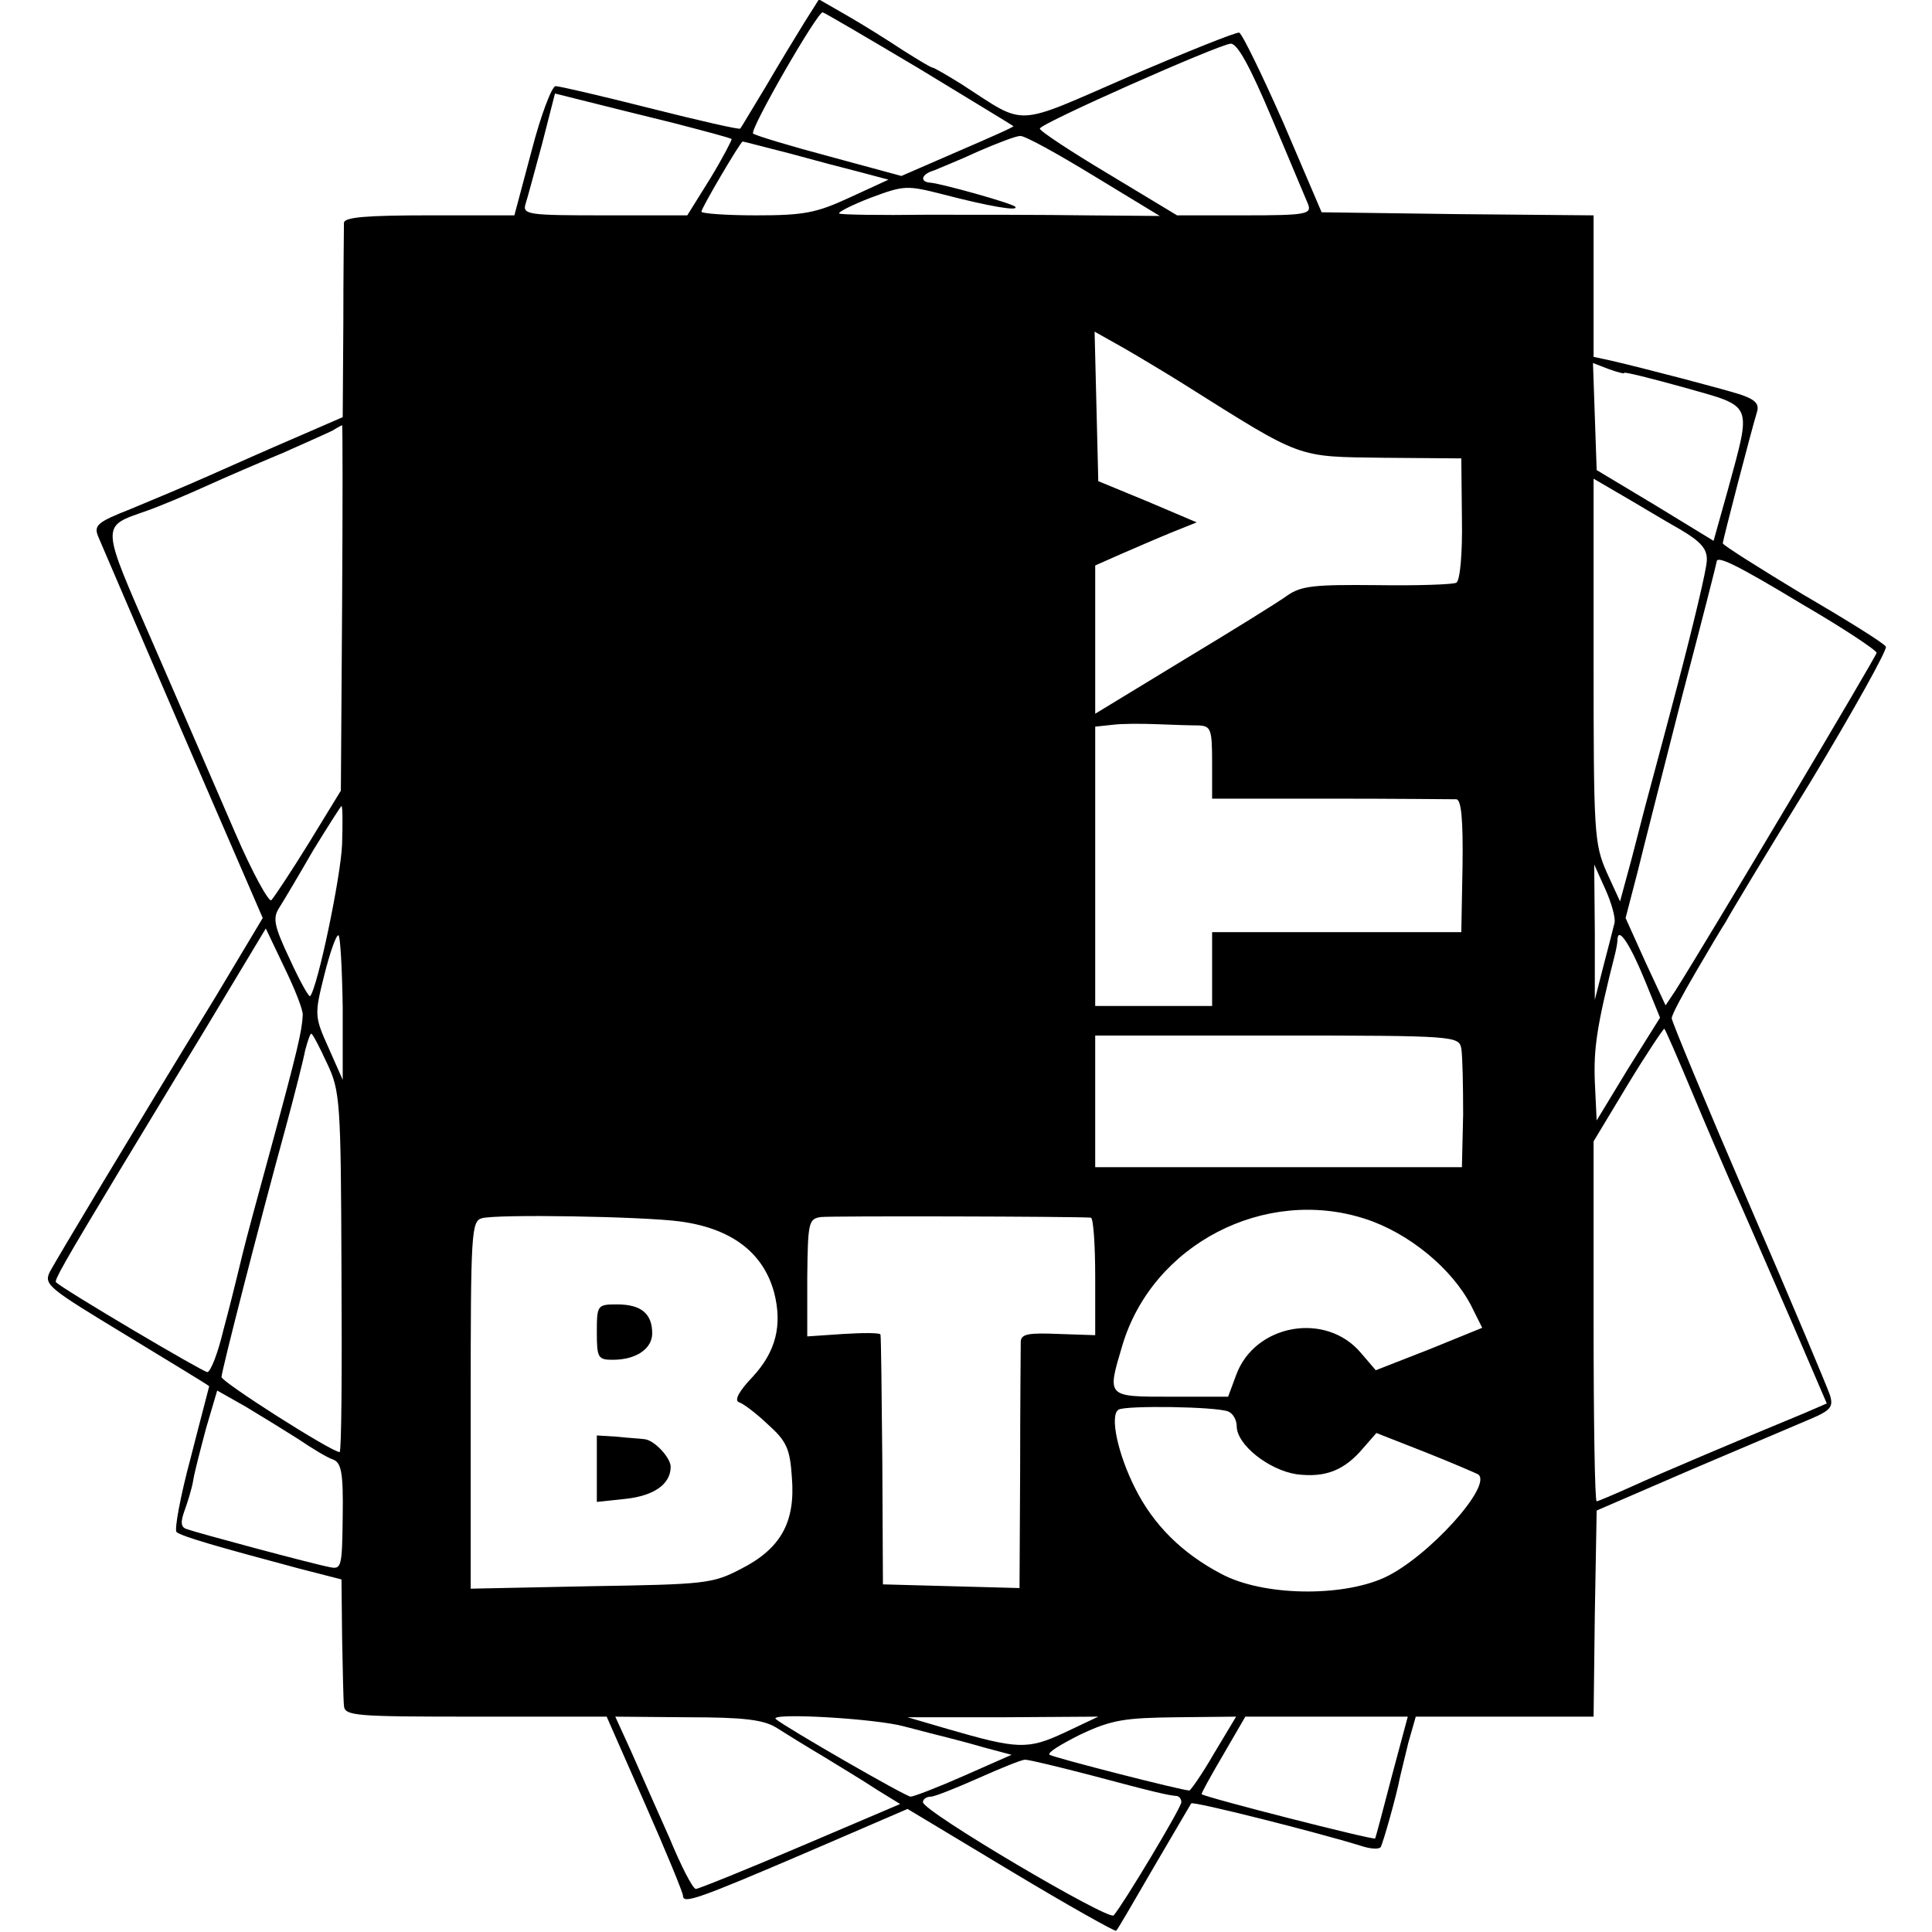 <?xml version="1.0" standalone="no"?>
<!DOCTYPE svg PUBLIC "-//W3C//DTD SVG 20010904//EN"
 "http://www.w3.org/TR/2001/REC-SVG-20010904/DTD/svg10.dtd">
<svg version="1.0" xmlns="http://www.w3.org/2000/svg"
 width="314pt" height="314pt" viewBox="0 0 314 314"
 preserveAspectRatio="xMidYMid meet">
<g transform="translate(0,314) scale(0.1,-0.1)"
fill="#000000" stroke="none">
<path d="M1307 3103 c-13 -21 -41 -67 -62 -103 -22 -36 -40 -67 -42 -69 -1 -2
-67 13 -146 33 -79 20 -148 36 -154 36 -6 0 -24 -47 -39 -105 l-28 -105 -138
0 c-103 0 -138 -3 -139 -12 0 -7 -1 -81 -1 -164 l-1 -152 -76 -33 c-42 -18
-105 -46 -141 -62 -36 -16 -93 -40 -127 -54 -56 -22 -61 -27 -53 -46 5 -12 67
-156 138 -321 l129 -298 -76 -127 c-144 -235 -258 -426 -270 -448 -10 -21 -3
-26 124 -103 74 -45 135 -82 135 -83 0 -1 -14 -53 -30 -116 -17 -63 -27 -118
-23 -121 8 -7 67 -24 198 -59 l70 -18 1 -94 c1 -52 2 -102 3 -111 1 -17 18
-18 214 -18 l213 0 62 -141 c34 -77 62 -145 62 -150 0 -14 23 -6 205 72 l160
69 168 -101 c93 -56 170 -99 171 -97 2 1 29 48 61 103 32 55 60 102 61 104 3
4 205 -47 276 -69 15 -5 29 -6 32 -2 4 7 26 85 31 112 2 8 8 34 14 58 l12 42
144 0 145 0 2 167 3 168 155 67 c85 36 172 73 193 82 33 14 37 20 31 39 -4 12
-63 153 -132 312 -69 160 -125 295 -125 300 0 6 18 39 39 75 21 36 43 73 49
82 5 10 67 113 138 228 70 116 125 215 122 219 -2 5 -63 43 -135 85 -71 43
-130 80 -130 83 0 5 46 182 56 215 3 12 -4 19 -28 27 -32 10 -154 42 -210 55
l-28 6 0 115 0 115 -221 2 -221 3 -62 145 c-35 79 -67 145 -72 147 -5 1 -85
-31 -178 -71 -191 -83 -166 -82 -273 -13 -24 15 -45 27 -47 27 -3 0 -24 13
-48 28 -24 16 -64 41 -90 56 l-47 27 -24 -38z m186 -74 c84 -51 153 -93 154
-94 2 -1 -39 -19 -90 -41 l-92 -40 -118 32 c-64 17 -120 34 -123 37 -6 6 104
197 113 197 2 0 72 -41 156 -91z m574 -81 c29 -68 55 -131 59 -140 6 -16 -3
-18 -103 -18 l-110 0 -111 67 c-62 37 -112 70 -112 74 0 8 289 136 310 138 11
1 32 -38 67 -121z m-972 -8 c50 -13 92 -24 94 -26 1 -1 -14 -30 -34 -63 l-38
-61 -134 0 c-123 0 -134 1 -129 18 3 9 15 54 27 98 l21 82 52 -13 c28 -7 92
-23 141 -35z m683 -86 l107 -65 -120 1 c-66 1 -182 1 -259 1 -76 -1 -140 0
-142 2 -3 2 21 14 52 26 54 20 58 20 117 5 73 -19 124 -28 117 -20 -6 6 -118
37 -137 39 -19 1 -16 14 5 20 9 4 42 17 72 31 30 13 61 25 68 25 7 1 61 -29
120 -65z m-496 37 c40 -11 93 -25 117 -31 l45 -12 -63 -29 c-54 -25 -74 -29
-152 -29 -49 0 -89 3 -89 6 0 6 63 113 67 114 2 0 35 -9 75 -19z m643 -376
c194 -122 181 -117 324 -119 l126 -1 1 -98 c1 -57 -3 -100 -9 -104 -5 -3 -64
-5 -129 -4 -102 1 -123 -1 -146 -17 -15 -11 -91 -58 -169 -105 l-143 -87 0
121 0 120 43 19 c23 10 60 26 82 35 l40 16 -80 34 -80 33 -3 122 -3 121 48
-27 c26 -15 71 -42 98 -59z m715 19 c0 2 44 -9 98 -24 113 -32 109 -23 70
-167 l-23 -82 -95 58 -95 57 -3 87 -3 87 26 -10 c14 -5 25 -8 25 -6z m-2084
-381 l-2 -298 -52 -85 c-29 -47 -57 -89 -61 -93 -4 -4 -31 45 -59 110 -28 65
-87 201 -131 302 -89 204 -88 194 -12 221 20 7 63 25 96 40 33 15 89 39 125
54 36 16 72 32 80 36 8 5 16 9 16 9 1 1 1 -133 0 -296z m2174 127 c34 -20 45
-32 44 -51 0 -13 -22 -105 -48 -204 -26 -99 -50 -187 -52 -195 -2 -8 -12 -46
-22 -85 l-19 -70 -22 48 c-20 46 -21 64 -21 344 l0 295 48 -28 c26 -15 67 -40
92 -54z m199 -122 c67 -39 121 -75 121 -79 0 -5 -275 -467 -327 -549 l-16 -24
-33 71 -32 71 19 73 c10 41 43 170 73 288 31 118 56 216 56 218 0 11 33 -5
139 -69z m-981 -197 c20 -1 22 -6 22 -60 l0 -59 193 0 c105 0 197 -1 204 -1 8
-1 11 -33 10 -108 l-2 -108 -202 0 -203 0 0 -60 0 -60 -95 0 -95 0 0 227 0
227 28 3 c15 2 47 2 72 1 25 -1 55 -2 68 -2z m-1392 -193 c-2 -53 -40 -234
-52 -247 -2 -2 -17 25 -33 60 -26 55 -28 67 -17 84 7 11 32 53 55 93 24 39 45
72 46 72 2 0 2 -28 1 -62z m2068 -128 c-2 -8 -10 -40 -18 -70 l-14 -55 0 110
-1 110 18 -40 c10 -22 17 -47 15 -55z m-2132 -150 c-1 -25 -9 -59 -50 -210
-22 -80 -43 -158 -47 -175 -4 -16 -9 -37 -11 -45 -2 -8 -11 -45 -21 -82 -9
-38 -21 -68 -26 -68 -7 0 -232 133 -246 146 -3 3 12 30 103 181 16 26 76 126
134 221 l104 173 30 -63 c17 -35 31 -70 30 -78z m65 13 l0 -118 -23 52 c-23
51 -23 54 -7 118 9 36 19 65 23 65 3 0 6 -53 7 -117z m2117 42 l24 -59 -52
-83 -51 -84 -3 63 c-2 54 3 90 33 208 2 8 4 19 4 25 2 18 21 -11 45 -70z m76
-180 c23 -55 51 -120 62 -145 27 -60 37 -84 102 -233 l55 -128 -37 -16 c-97
-40 -232 -97 -280 -119 -29 -13 -55 -24 -57 -24 -3 0 -5 132 -5 292 l0 293 56
93 c31 51 58 91 59 90 2 -2 22 -48 45 -103z m-2219 48 c22 -46 23 -61 24 -340
1 -161 0 -293 -3 -293 -13 0 -192 114 -192 122 0 9 60 244 105 408 14 52 28
107 31 123 4 15 8 27 10 27 2 0 13 -21 25 -47z m1844 23 c2 -12 3 -60 3 -107
l-2 -86 -298 0 -298 0 0 107 0 107 295 0 c291 0 296 -1 300 -21z m-156 -277
c71 -23 141 -81 172 -141 l18 -36 -86 -35 -87 -34 -24 28 c-57 68 -173 47
-203 -36 l-13 -35 -93 0 c-105 0 -104 -1 -79 83 49 165 232 259 395 206z
m-1115 -4 c84 -11 136 -50 154 -115 14 -54 3 -97 -35 -138 -22 -23 -30 -38
-22 -41 7 -2 28 -18 47 -36 30 -27 36 -39 39 -86 6 -73 -18 -116 -83 -149 -46
-24 -58 -25 -244 -28 l-195 -4 0 299 c0 279 1 298 18 303 24 7 259 3 321 -5z
m669 6 c4 -1 7 -44 7 -96 l0 -95 -60 2 c-48 2 -60 0 -61 -12 0 -8 -1 -102 -1
-208 l-1 -193 -111 3 -111 3 -1 200 c-1 110 -2 202 -3 206 0 3 -28 3 -60 1
l-59 -4 0 96 c1 89 2 95 22 98 17 2 414 1 439 -1z m-1288 -360 c22 -15 47 -30
56 -33 14 -5 17 -22 16 -93 -1 -82 -2 -86 -21 -82 -27 5 -217 56 -233 62 -9 3
-10 11 -3 30 5 14 12 36 14 49 2 13 12 51 21 85 l18 61 46 -26 c25 -15 64 -39
86 -53z m1511 45 c8 -3 14 -14 14 -24 0 -30 52 -71 97 -78 47 -6 78 6 109 43
l21 24 79 -31 c43 -17 82 -34 86 -36 26 -17 -82 -136 -152 -168 -70 -32 -198
-30 -265 6 -63 33 -110 79 -140 139 -28 55 -42 119 -27 128 12 7 158 5 178 -3z
m-734 -514 c14 -9 48 -30 75 -46 26 -16 66 -40 87 -54 l39 -24 -162 -69 c-89
-38 -166 -69 -170 -69 -5 0 -24 37 -43 83 -20 45 -48 108 -62 140 l-26 57 118
-1 c91 0 123 -4 144 -17z m208 2 c30 -8 62 -16 70 -18 8 -2 35 -9 59 -16 l45
-12 -77 -34 c-43 -19 -82 -34 -87 -34 -8 0 -204 113 -219 126 -13 11 163 1
209 -12z m260 -10 c-60 -28 -76 -27 -190 6 l-65 19 155 0 155 1 -55 -26z m243
-34 c-19 -33 -38 -60 -40 -60 -12 0 -219 53 -227 58 -5 3 18 17 50 33 51 24
72 27 156 28 l97 1 -36 -60z m289 -37 c-14 -54 -26 -99 -27 -101 -3 -3 -277
67 -282 72 -1 1 15 30 35 64 l36 62 132 0 132 0 -26 -97z m-486 1 c101 -27
123 -32 137 -33 4 -1 7 -5 7 -10 0 -9 -95 -167 -110 -184 -8 -9 -310 169 -310
184 0 5 6 9 13 9 6 0 41 14 77 30 36 16 70 30 76 30 7 0 56 -12 110 -26z"/>
<path d="M970 975 c0 -42 2 -45 26 -45 38 0 64 18 64 43 0 32 -18 47 -57 47
-32 0 -33 -1 -33 -45z"/>
<path d="M970 753 l0 -54 47 5 c46 5 73 24 73 52 0 15 -27 44 -43 45 -7 1 -27
2 -44 4 l-33 2 0 -54z"/>
</g>
</svg>
